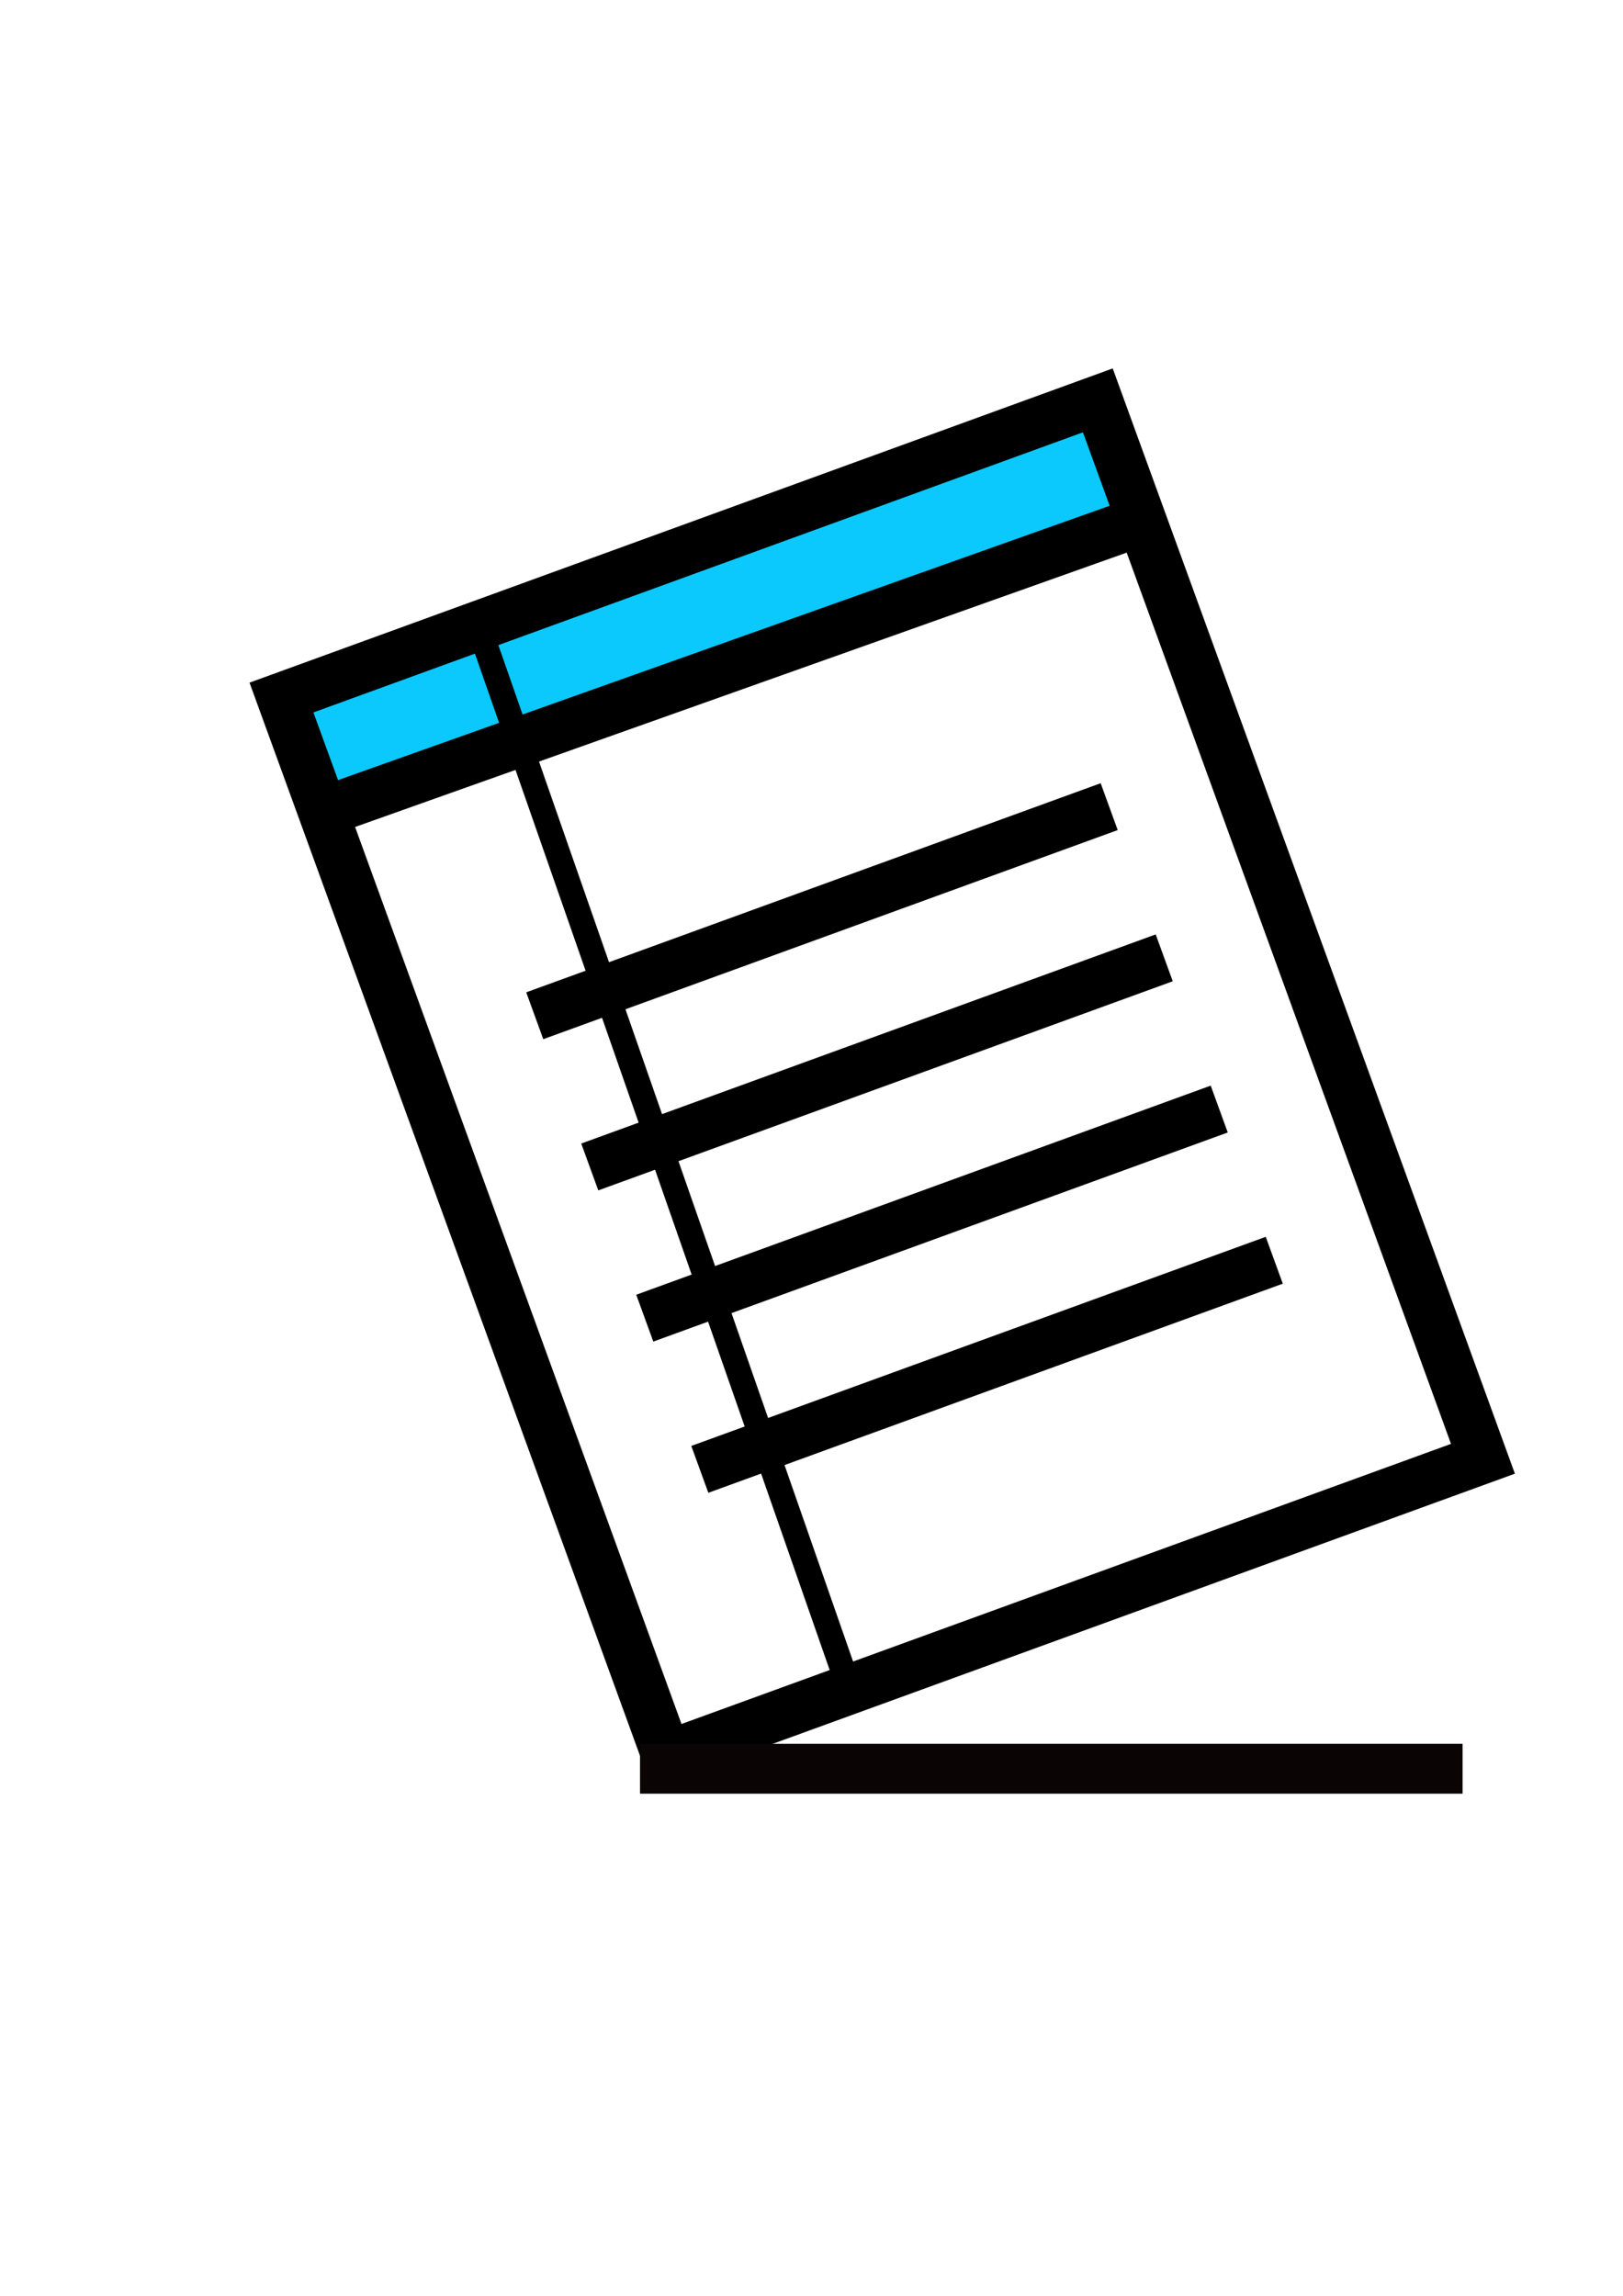 <svg xmlns="http://www.w3.org/2000/svg" width="210mm" height="297mm" viewBox="0 0 793.701 1122.52"><path fill="#0bc9fc" d="M129.065 334.64l402.553-146.507 23.3 64.019L152.364 398.66z"/><path fill="none" stroke="#000" stroke-width="24.379" stroke-miterlimit="10" d="M137.648 341.055l399.22-145.295 188.341 517.498-399.22 145.295zm31.26 52.031l389.61-138.497"/><path fill="none" stroke="#000" stroke-miterlimit="10" d="M233.89 305.773l181.55 520.086" stroke-width="12.189"/><path fill="none" stroke="#000" stroke-width="24.379" stroke-miterlimit="10" d="M261.511 496.647L542.43 394.402M288.413 570.576l280.93-102.245M315.315 644.505l280.93-102.245M342.23 718.433L623.16 616.19"/><path fill="none" stroke="#0a0404" stroke-width="24.379" stroke-miterlimit="10" d="M312.987 864.816h402.251"/></svg>